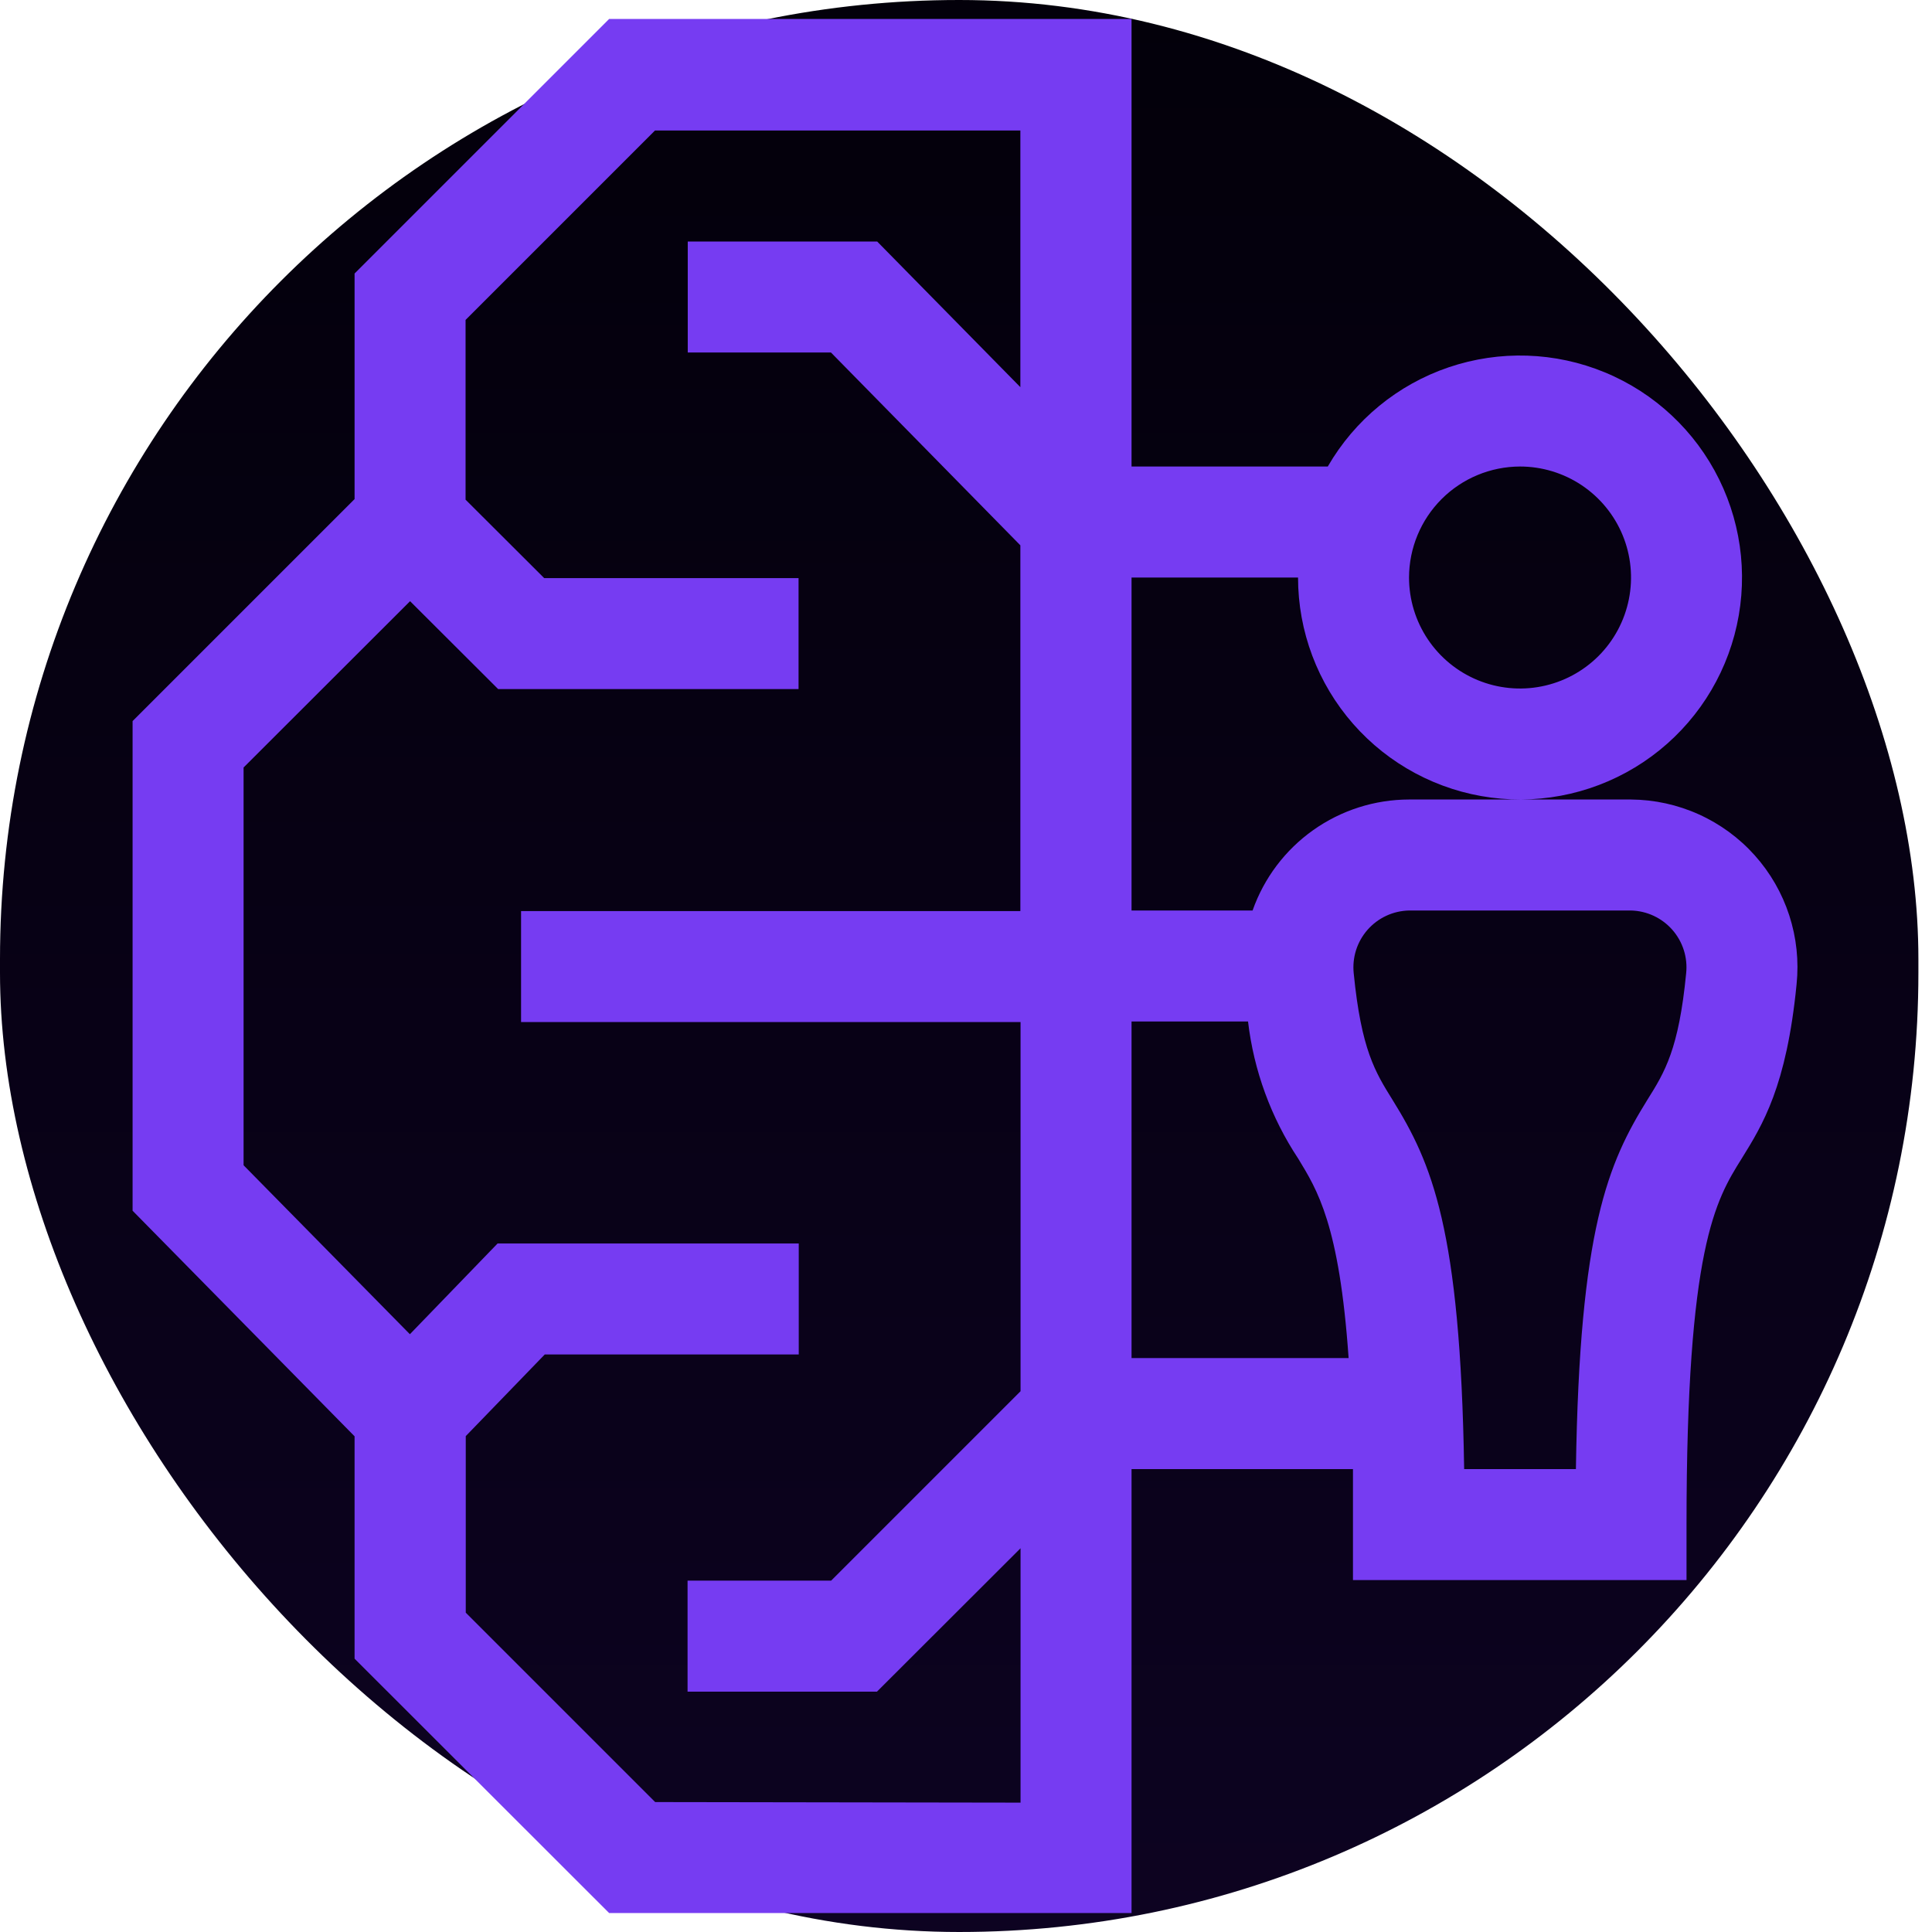 <svg width="102" height="102" viewBox="0 0 102 102" fill="none" xmlns="http://www.w3.org/2000/svg">
<rect width="101.282" height="102" rx="50.641" fill="url(#paint0_linear_631_503)"/>
<g clip-path="url(#clip0_631_503)">
<path d="M59.74 71.7V53.93H65.89C66.194 56.518 67.101 58.998 68.54 61.17C69.54 62.82 70.71 64.64 71.2 71.7H59.74ZM34.59 95.14L24.59 85.14V75.82L28.76 71.51H42.17V65.65H26.27L21.64 70.44L12.86 61.52V40.52L21.65 31.74L26.3 36.38H42.16V30.52H28.73L24.58 26.38V16.89L34.58 6.89H53.87V20.44L46.31 12.75H36.31V18.61H43.87L53.87 28.79V48.1H27.51V53.96H53.88V73.45L43.88 83.45H36.3V89.31H46.3L53.88 81.74V95.17L34.59 95.14ZM74.39 48.07H86.11C86.525 48.08 86.933 48.176 87.309 48.352C87.685 48.528 88.02 48.78 88.293 49.092C88.567 49.404 88.772 49.769 88.898 50.165C89.023 50.56 89.064 50.977 89.02 51.39C88.63 55.39 87.9 56.59 86.97 58.07C84.9 61.41 83.39 64.85 83.2 77.56H77.3C77.1 64.85 75.59 61.41 73.52 58.07C72.6 56.59 71.87 55.42 71.47 51.39C71.426 50.977 71.468 50.559 71.593 50.162C71.719 49.766 71.926 49.4 72.2 49.088C72.475 48.776 72.811 48.524 73.188 48.349C73.565 48.174 73.974 48.079 74.39 48.07ZM80.25 24.63C81.409 24.63 82.542 24.974 83.506 25.618C84.469 26.262 85.22 27.177 85.664 28.247C86.108 29.318 86.224 30.497 85.997 31.633C85.771 32.77 85.213 33.814 84.394 34.634C83.574 35.453 82.53 36.011 81.393 36.237C80.257 36.464 79.078 36.347 78.007 35.904C76.937 35.46 76.022 34.709 75.378 33.746C74.734 32.782 74.39 31.649 74.39 30.49C74.393 28.937 75.011 27.448 76.109 26.349C77.208 25.251 78.697 24.633 80.25 24.63ZM89.04 83.42V80.49C89.04 65.85 90.58 63.36 91.95 61.17C93.06 59.38 94.32 57.36 94.85 51.97C94.977 50.743 94.846 49.503 94.465 48.329C94.085 47.156 93.463 46.075 92.64 45.156C91.817 44.237 90.811 43.5 89.686 42.993C88.562 42.485 87.344 42.219 86.11 42.21H74.39C72.576 42.213 70.808 42.778 69.329 43.827C67.849 44.877 66.732 46.359 66.13 48.07H59.74V30.49H68.53C68.53 33.333 69.564 36.08 71.439 38.218C73.314 40.355 75.901 41.738 78.721 42.109C81.54 42.48 84.397 41.814 86.762 40.234C89.126 38.655 90.835 36.269 91.571 33.523C92.307 30.776 92.019 27.856 90.761 25.306C89.504 22.756 87.362 20.75 84.735 19.662C82.108 18.574 79.175 18.478 76.482 19.392C73.79 20.306 71.522 22.168 70.1 24.63H59.74V1H32.16L18.72 14.44V26.35L7 38.07V63.92L18.72 75.83V87.57L32.16 101H59.74V77.56H71.43C71.43 78.48 71.43 83.42 71.43 83.42H89.04Z" fill="#763CF2"/>
</g>
<defs>
<linearGradient id="paint0_linear_631_503" x1="50.641" y1="0" x2="50.641" y2="102" gradientUnits="userSpaceOnUse">
<stop stop-color="#03000A"/>
<stop offset="0.448" stop-color="#070114"/>
<stop offset="1" stop-color="#0D0321"/>
</linearGradient>
<clipPath id="clip0_631_503">
<rect width="87.89" height="100" fill="white" transform="translate(7 1)"/>
</clipPath>
</defs>
</svg>
